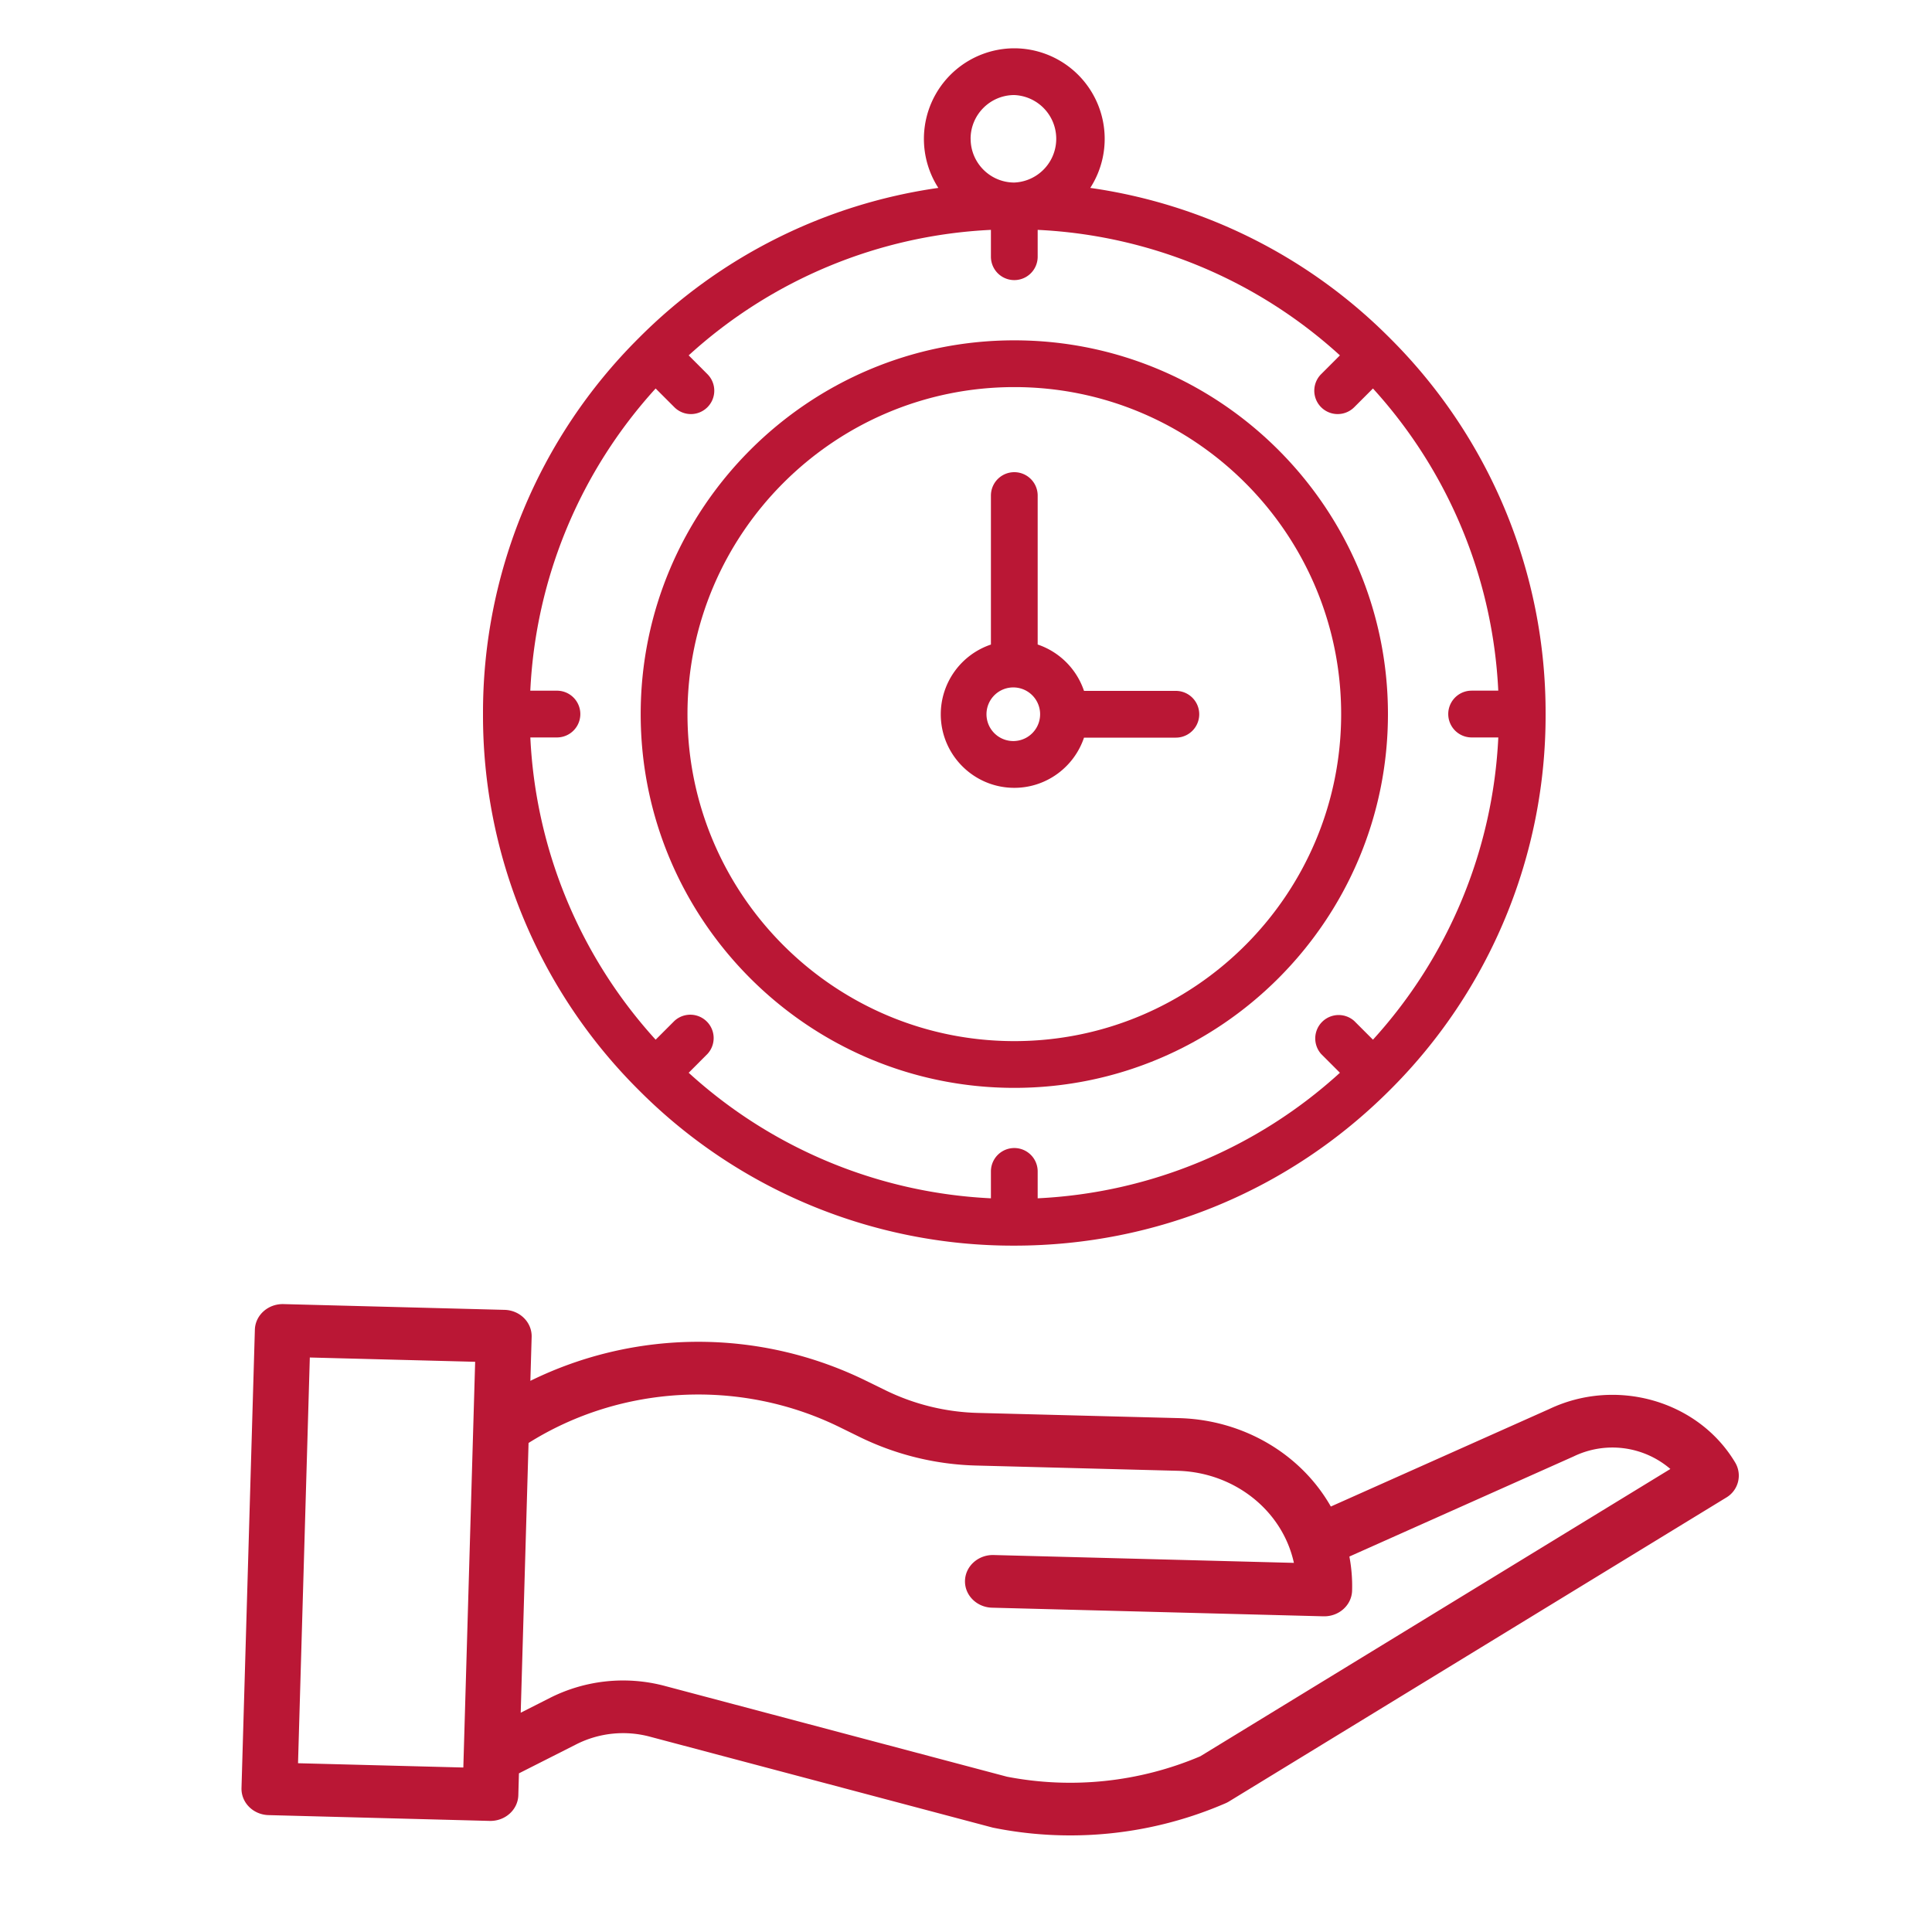 <svg xmlns="http://www.w3.org/2000/svg" width="50" height="50" fill="none"><path fill="#BA1735" d="m40.094 36.466-5.652 2.523c-.78-1.371-2.277-2.244-3.924-2.288l-5.217-.135a5.766 5.766 0 0 1-2.371-.579l-.531-.26a9.85 9.85 0 0 0-8.673.009l.033-1.137c.01-.376-.303-.69-.702-.7l-5.72-.149c-.399-.01-.73.286-.741.663L6.25 46.275c-.01.377.303.69.702.7l5.72.15h.02c.391 0 .711-.294.722-.663l.016-.568 1.486-.752a2.682 2.682 0 0 1 1.903-.197l8.875 2.354a10.031 10.031 0 0 0 1.997.201 10.1 10.1 0 0 0 4.022-.83.678.678 0 0 0 .09-.046L44.67 38.76a.66.66 0 0 0 .237-.909c-.956-1.601-3.075-2.211-4.813-1.385ZM7.713 45.632l.305-10.5 4.279.111-.306 10.5-4.278-.111Zm23.35-.179a8.617 8.617 0 0 1-5.002.528l-8.852-2.348a4.198 4.198 0 0 0-2.973.307l-.76.385.203-6.981c2.407-1.513 5.494-1.668 8.057-.406l.53.26a7.29 7.29 0 0 0 2.996.73l5.217.136c1.466.04 2.71 1.026 3.007 2.383l-7.771-.203c-.398-.01-.73.287-.741.663-.011.376.303.69.701.7l8.576.223h.02c.391 0 .71-.294.721-.663a4.094 4.094 0 0 0-.07-.884l5.797-2.588.017-.008a2.304 2.304 0 0 1 2.493.33l-12.166 7.436ZM26.25 8.808c-5.33 0-9.669 4.339-9.669 9.673s4.338 9.673 9.67 9.673c5.331 0 9.669-4.339 9.669-9.673s-4.338-9.673-9.67-9.673Zm0 18.136c-4.663 0-8.458-3.796-8.458-8.463s3.794-8.463 8.459-8.463c4.664 0 8.458 3.796 8.458 8.463 0 4.666-3.794 8.463-8.458 8.463Z"/><path fill="#BA1735" d="M35.973 8.753a13.645 13.645 0 0 0-7.757-3.89A2.344 2.344 0 0 0 26.25 1.25a2.344 2.344 0 0 0-1.966 3.613 13.644 13.644 0 0 0-7.757 3.89A13.67 13.67 0 0 0 12.5 18.48a13.67 13.67 0 0 0 4.027 9.727 13.658 13.658 0 0 0 9.723 4.03c3.673 0 7.126-1.432 9.723-4.03A13.67 13.67 0 0 0 40 18.48a13.67 13.67 0 0 0-4.027-9.727Zm2.113 10.332h.69a12.501 12.501 0 0 1-3.244 7.822l-.485-.485a.606.606 0 0 0-.856.855l.486.486a12.489 12.489 0 0 1-7.822 3.249v-.696a.605.605 0 0 0-1.21 0v.696a12.49 12.49 0 0 1-7.822-3.249l.485-.486a.605.605 0 0 0-.855-.855l-.485.485a12.5 12.5 0 0 1-3.243-7.822h.689a.605.605 0 1 0 0-1.21h-.69a12.502 12.502 0 0 1 3.244-7.821l.485.485a.604.604 0 0 0 .855 0 .605.605 0 0 0 0-.856l-.485-.486a12.489 12.489 0 0 1 7.822-3.248v.695a.605.605 0 1 0 1.21 0v-.695a12.489 12.489 0 0 1 7.822 3.248l-.486.486a.605.605 0 1 0 .856.856l.485-.485a12.5 12.5 0 0 1 3.243 7.82h-.689a.605.605 0 0 0 0 1.211ZM25.119 3.592c0-.624.507-1.132 1.131-1.132a1.133 1.133 0 0 1 0 2.264c-.624 0-1.13-.508-1.13-1.132Z"/><path fill="#BA1735" d="M30.43 17.88h-2.376a1.912 1.912 0 0 0-1.199-1.2v-3.855a.605.605 0 0 0-1.21 0v3.856a1.906 1.906 0 0 0-1.298 1.804c0 1.05.853 1.904 1.903 1.904.838 0 1.551-.545 1.804-1.299h2.377a.605.605 0 0 0 0-1.21Zm-4.18 1.298a.694.694 0 1 1 .001-1.387.694.694 0 0 1-.001 1.387Z"/></svg>